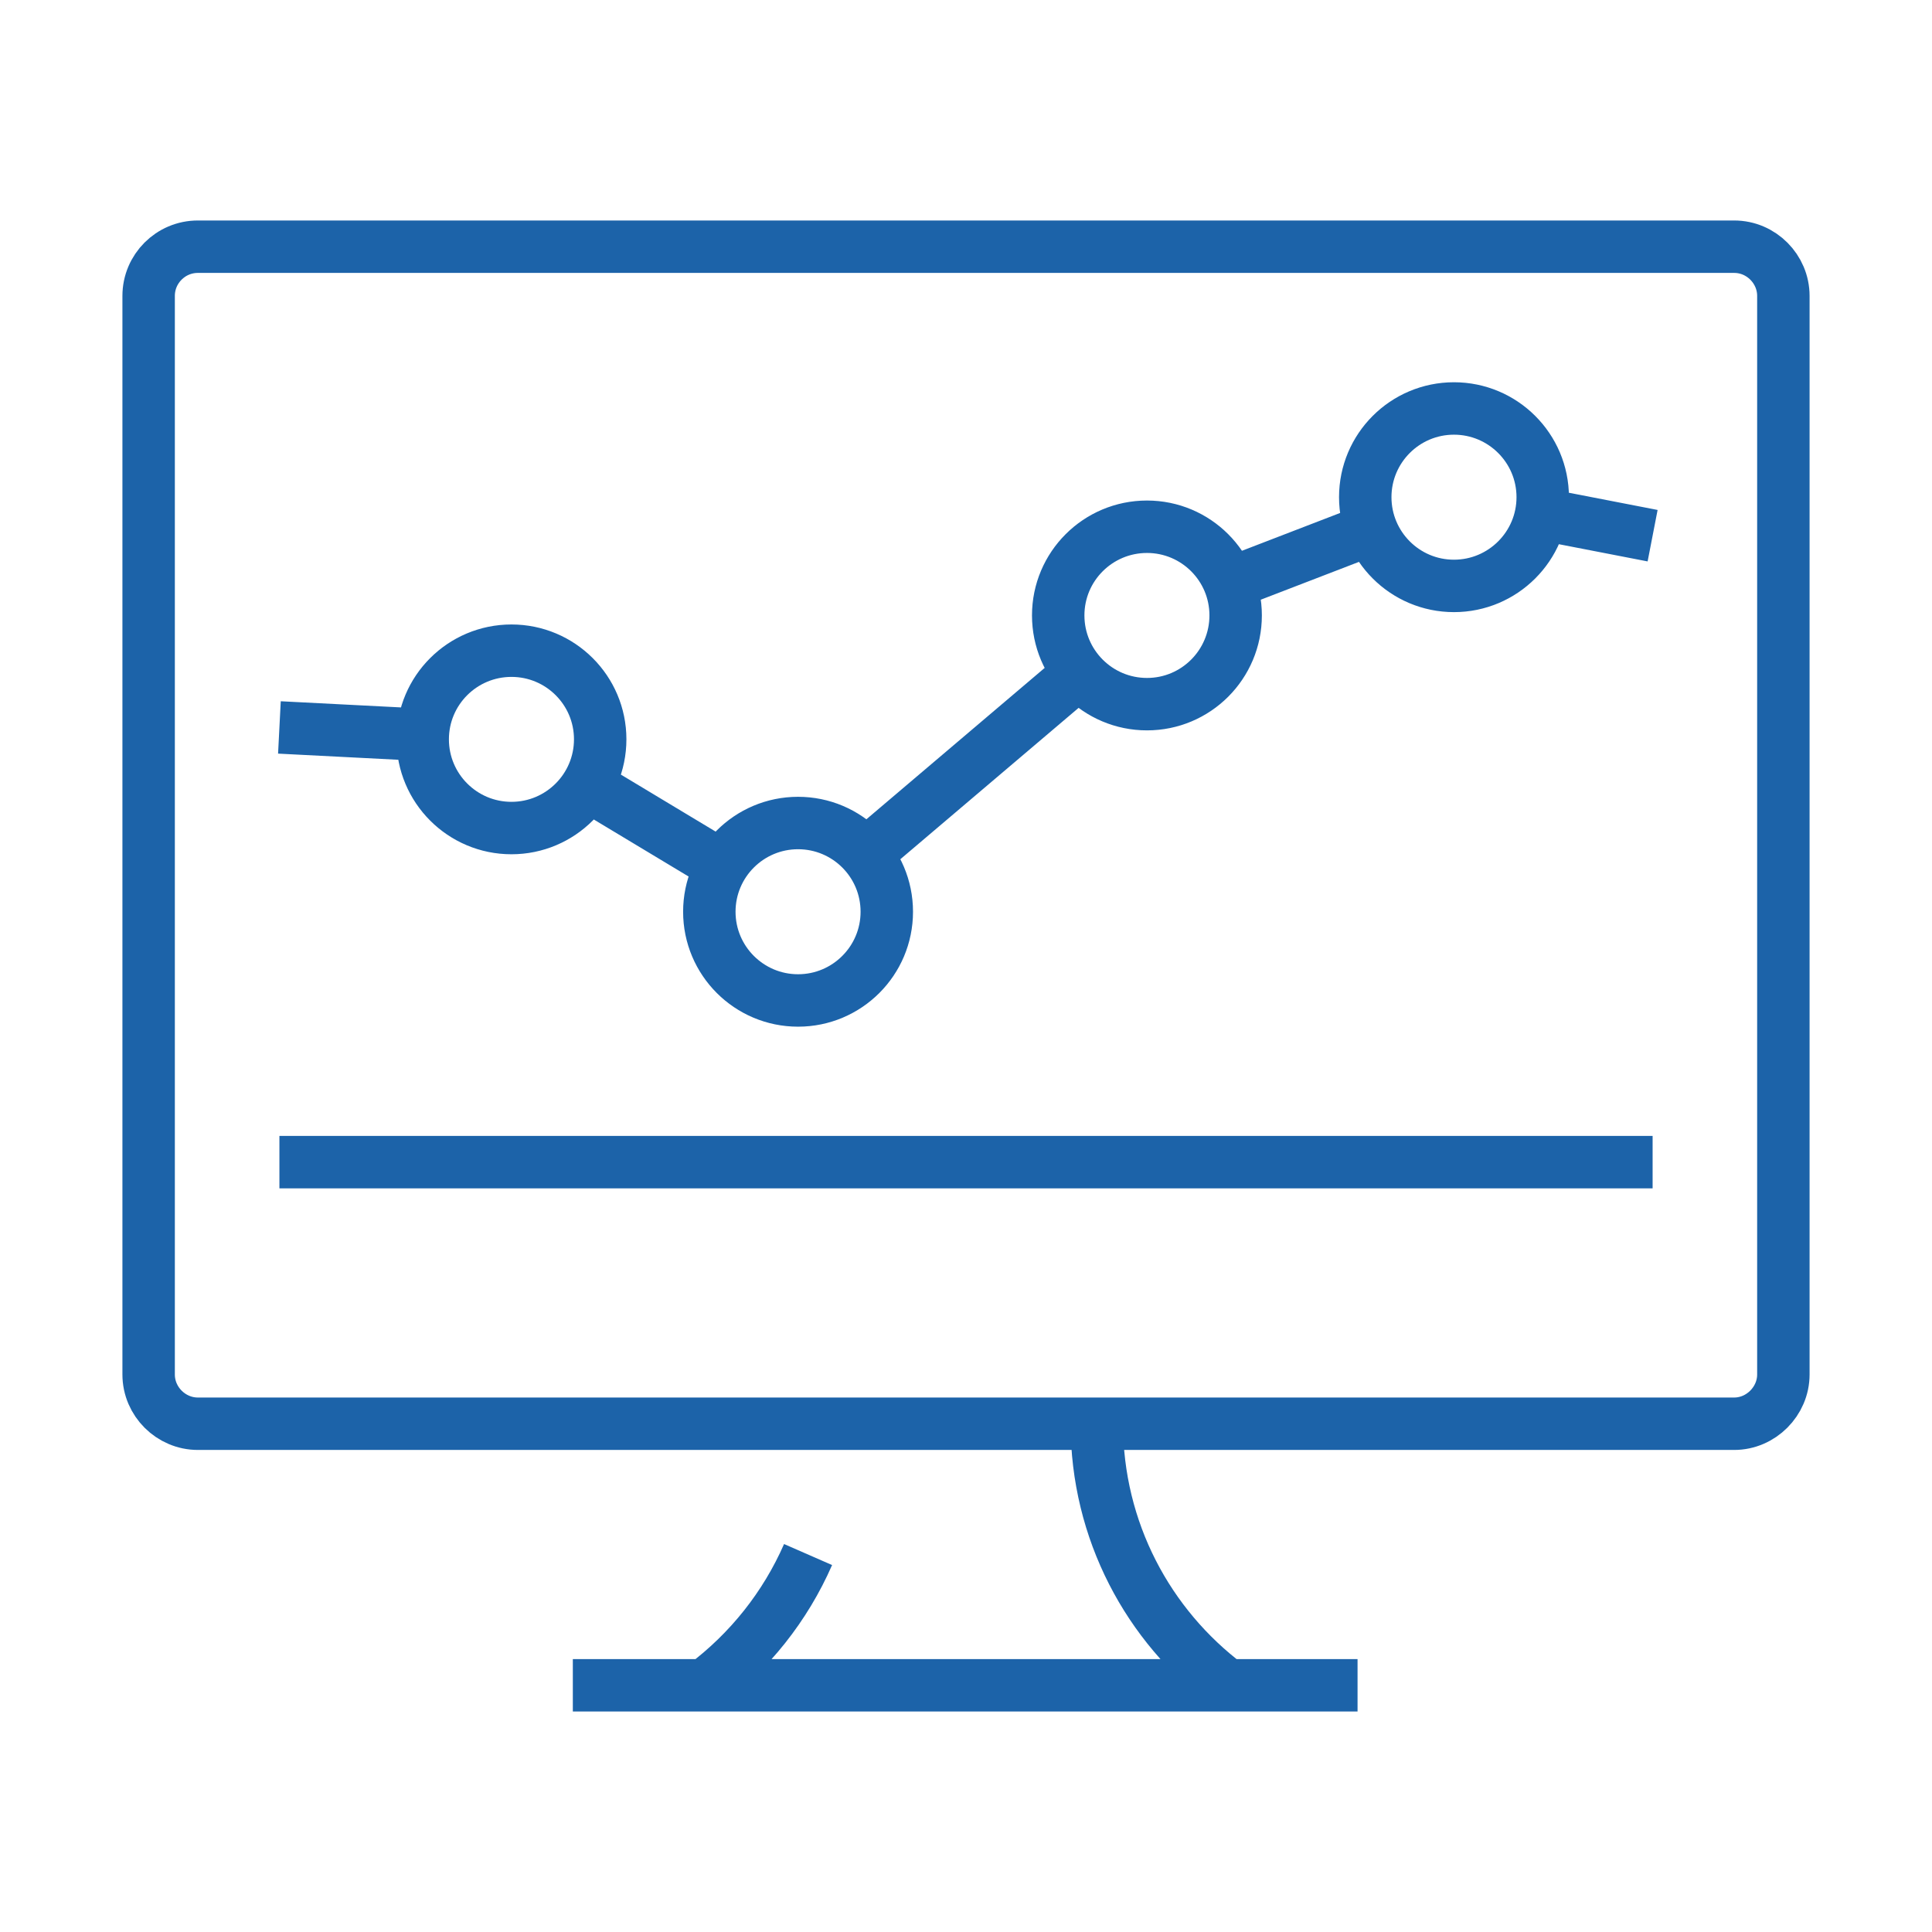 <?xml version="1.0" encoding="utf-8"?>
<!-- Generator: Adobe Illustrator 16.0.0, SVG Export Plug-In . SVG Version: 6.00 Build 0)  -->
<!DOCTYPE svg PUBLIC "-//W3C//DTD SVG 1.1//EN" "http://www.w3.org/Graphics/SVG/1.1/DTD/svg11.dtd">
<svg version="1.1" id="Layer_1" xmlns="http://www.w3.org/2000/svg" xmlns:xlink="http://www.w3.org/1999/xlink" x="0px" y="0px"
	 width="73.701px" height="73.701px" viewBox="0 0 73.701 73.701" enable-background="new 0 0 73.701 73.701" xml:space="preserve">
<path id="SEO_Monitoring_1_" fill-rule="evenodd" clip-rule="evenodd" fill="none" stroke="#1c63a9" stroke-width="2" stroke-miterlimit="22.926" d="
	M58.79,19.61l4.253,0.825 M46.911,22.262l5.394-2.078 M33.023,32.589l8.151-6.921 M22.41,29.949l5.133,3.088 M16.127,28.03
	l-5.468-0.28 M55.465,15.582c1.867,0,3.386,1.515,3.386,3.384c0,1.87-1.519,3.385-3.386,3.385c-1.868,0-3.384-1.516-3.384-3.385
	C52.081,17.097,53.597,15.582,55.465,15.582L55.465,15.582z M43.755,20.094c1.867,0,3.382,1.515,3.382,3.382
	c0,1.872-1.515,3.386-3.382,3.386c-1.871,0-3.387-1.514-3.387-3.386C40.368,21.608,41.884,20.094,43.755,20.094L43.755,20.094z
	 M30.444,31.396c1.869,0,3.385,1.513,3.385,3.385c0,1.869-1.517,3.384-3.385,3.384c-1.868,0-3.385-1.515-3.385-3.384
	C27.059,32.909,28.576,31.396,30.444,31.396L30.444,31.396z M19.511,24.822c1.868,0,3.385,1.513,3.385,3.381
	c0,1.869-1.517,3.385-3.385,3.385c-1.87,0-3.386-1.516-3.386-3.385C16.125,26.335,17.641,24.822,19.511,24.822L19.511,24.822z
	 M26.874,64.29c1.713-1.287,3.083-3.002,3.952-4.988 M46.83,64.29c-3.029-2.275-4.989-5.896-4.989-9.979 M7.547,9.411h58.608
	c1.034,0,1.876,0.854,1.876,1.877v41.145c0,1.023-0.856,1.879-1.876,1.879H7.547c-1.021,0-1.877-0.844-1.877-1.879V11.288
	C5.67,10.252,6.513,9.411,7.547,9.411L7.547,9.411z M21.852,64.29h29.935 M63.043,44.333H10.659"/>
</svg>
